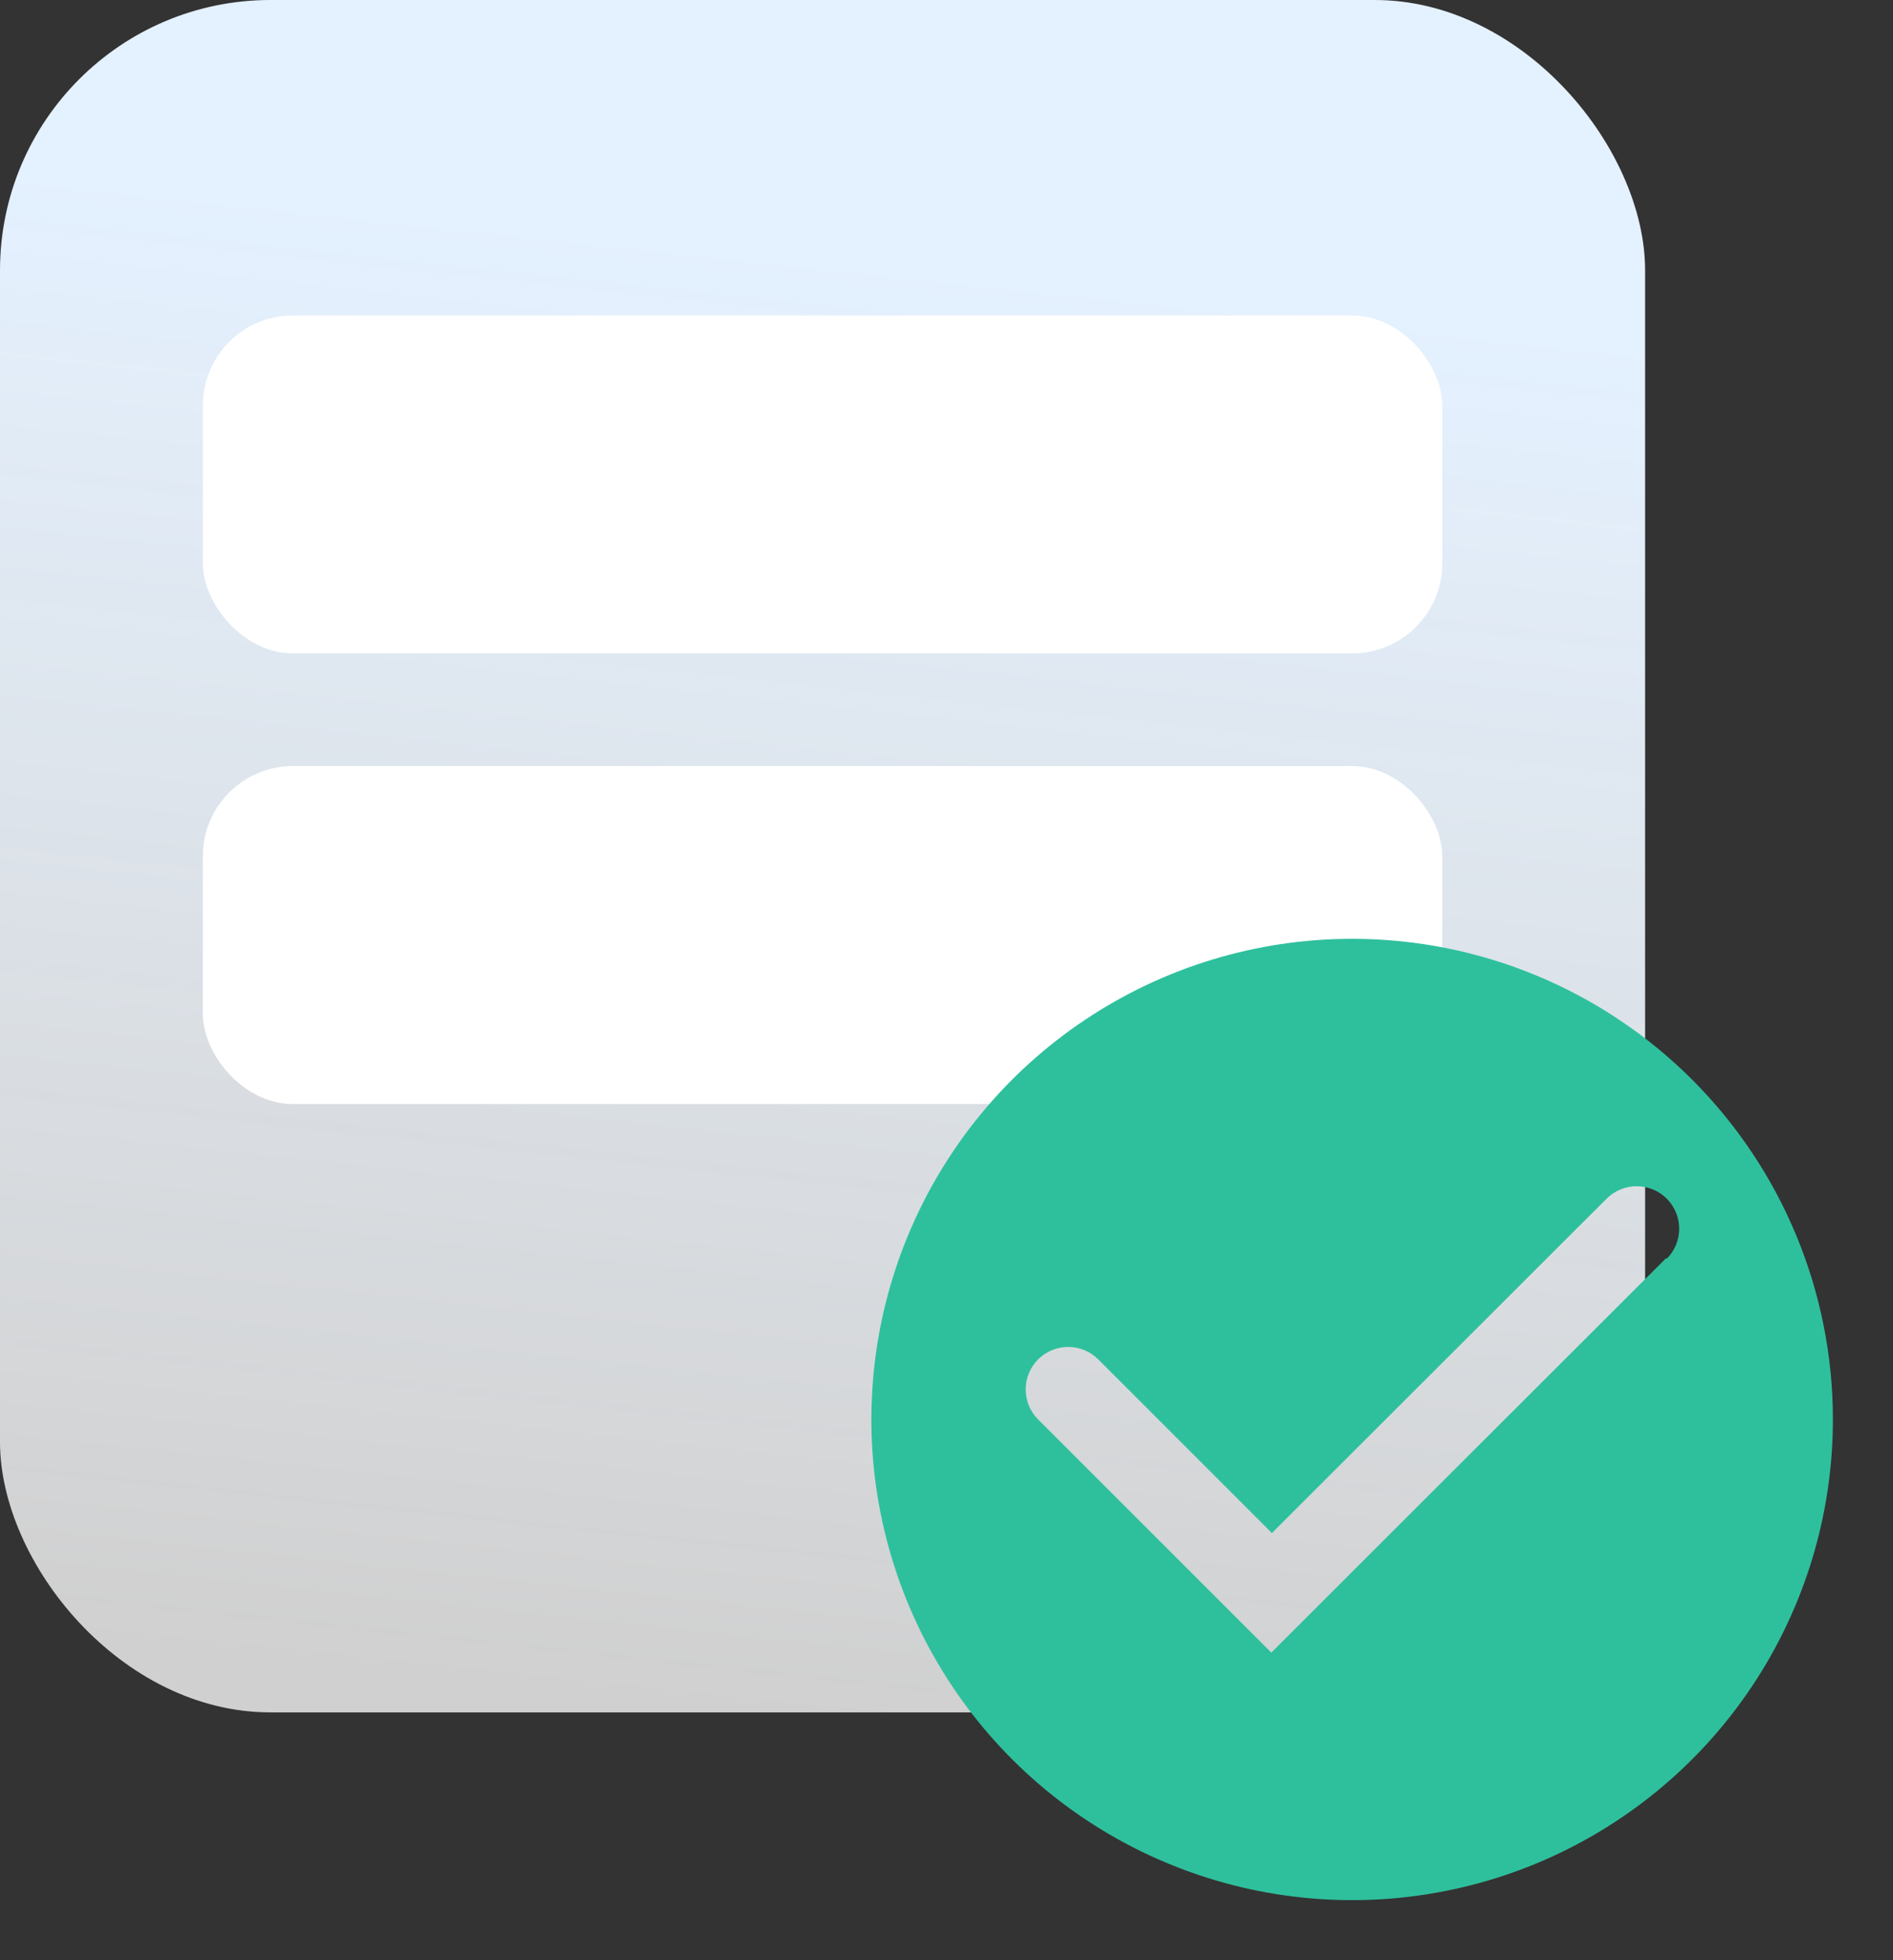 <svg width="84" height="87" viewBox="0 0 84 87" fill="none" xmlns="http://www.w3.org/2000/svg">
<rect x="0" y="0" width="84" height="87" fill="#333333" stroke="none"/>
<rect width="73" height="76" rx="12" fill="url(#paint0_linear_7657_1261)"/>
<rect x="9" y="14" width="55" height="15" rx="4" fill="white"/>
<rect x="9" y="34" width="55" height="15" rx="4" fill="white"/>
<path d="M60 41.667C55.781 41.667 51.656 42.918 48.148 45.262C44.639 47.606 41.905 50.938 40.29 54.836C38.676 58.734 38.253 63.024 39.076 67.162C39.9 71.3 41.931 75.102 44.915 78.085C47.898 81.069 51.7 83.1 55.838 83.924C59.976 84.747 64.266 84.324 68.164 82.71C72.062 81.095 75.394 78.361 77.738 74.852C80.082 71.344 81.333 67.219 81.333 63C81.333 57.342 79.086 51.916 75.085 47.915C71.084 43.914 65.658 41.667 60 41.667ZM73.933 55.84L56.413 73.347L46.066 63C45.713 62.647 45.514 62.167 45.514 61.667C45.514 61.167 45.713 60.687 46.066 60.333C46.42 59.98 46.9 59.781 47.4 59.781C47.9 59.781 48.38 59.98 48.733 60.333L56.44 68.04L71.293 53.2C71.468 53.025 71.676 52.886 71.905 52.791C72.134 52.697 72.379 52.648 72.626 52.648C72.874 52.648 73.119 52.697 73.348 52.791C73.577 52.886 73.785 53.025 73.96 53.2C74.135 53.375 74.274 53.583 74.369 53.812C74.463 54.041 74.512 54.286 74.512 54.533C74.512 54.781 74.463 55.026 74.369 55.255C74.274 55.484 74.135 55.692 73.96 55.867L73.933 55.84Z" fill="#2EC09D"/>
<defs>
<linearGradient id="paint0_linear_7657_1261" x1="40.244" y1="11.611" x2="33.372" y2="75.563" gradientUnits="userSpaceOnUse">
<stop stop-color="#E4F1FF"/>
<stop offset="1" stop-color="white" stop-opacity="0.77"/>
</linearGradient>
</defs>
</svg>
